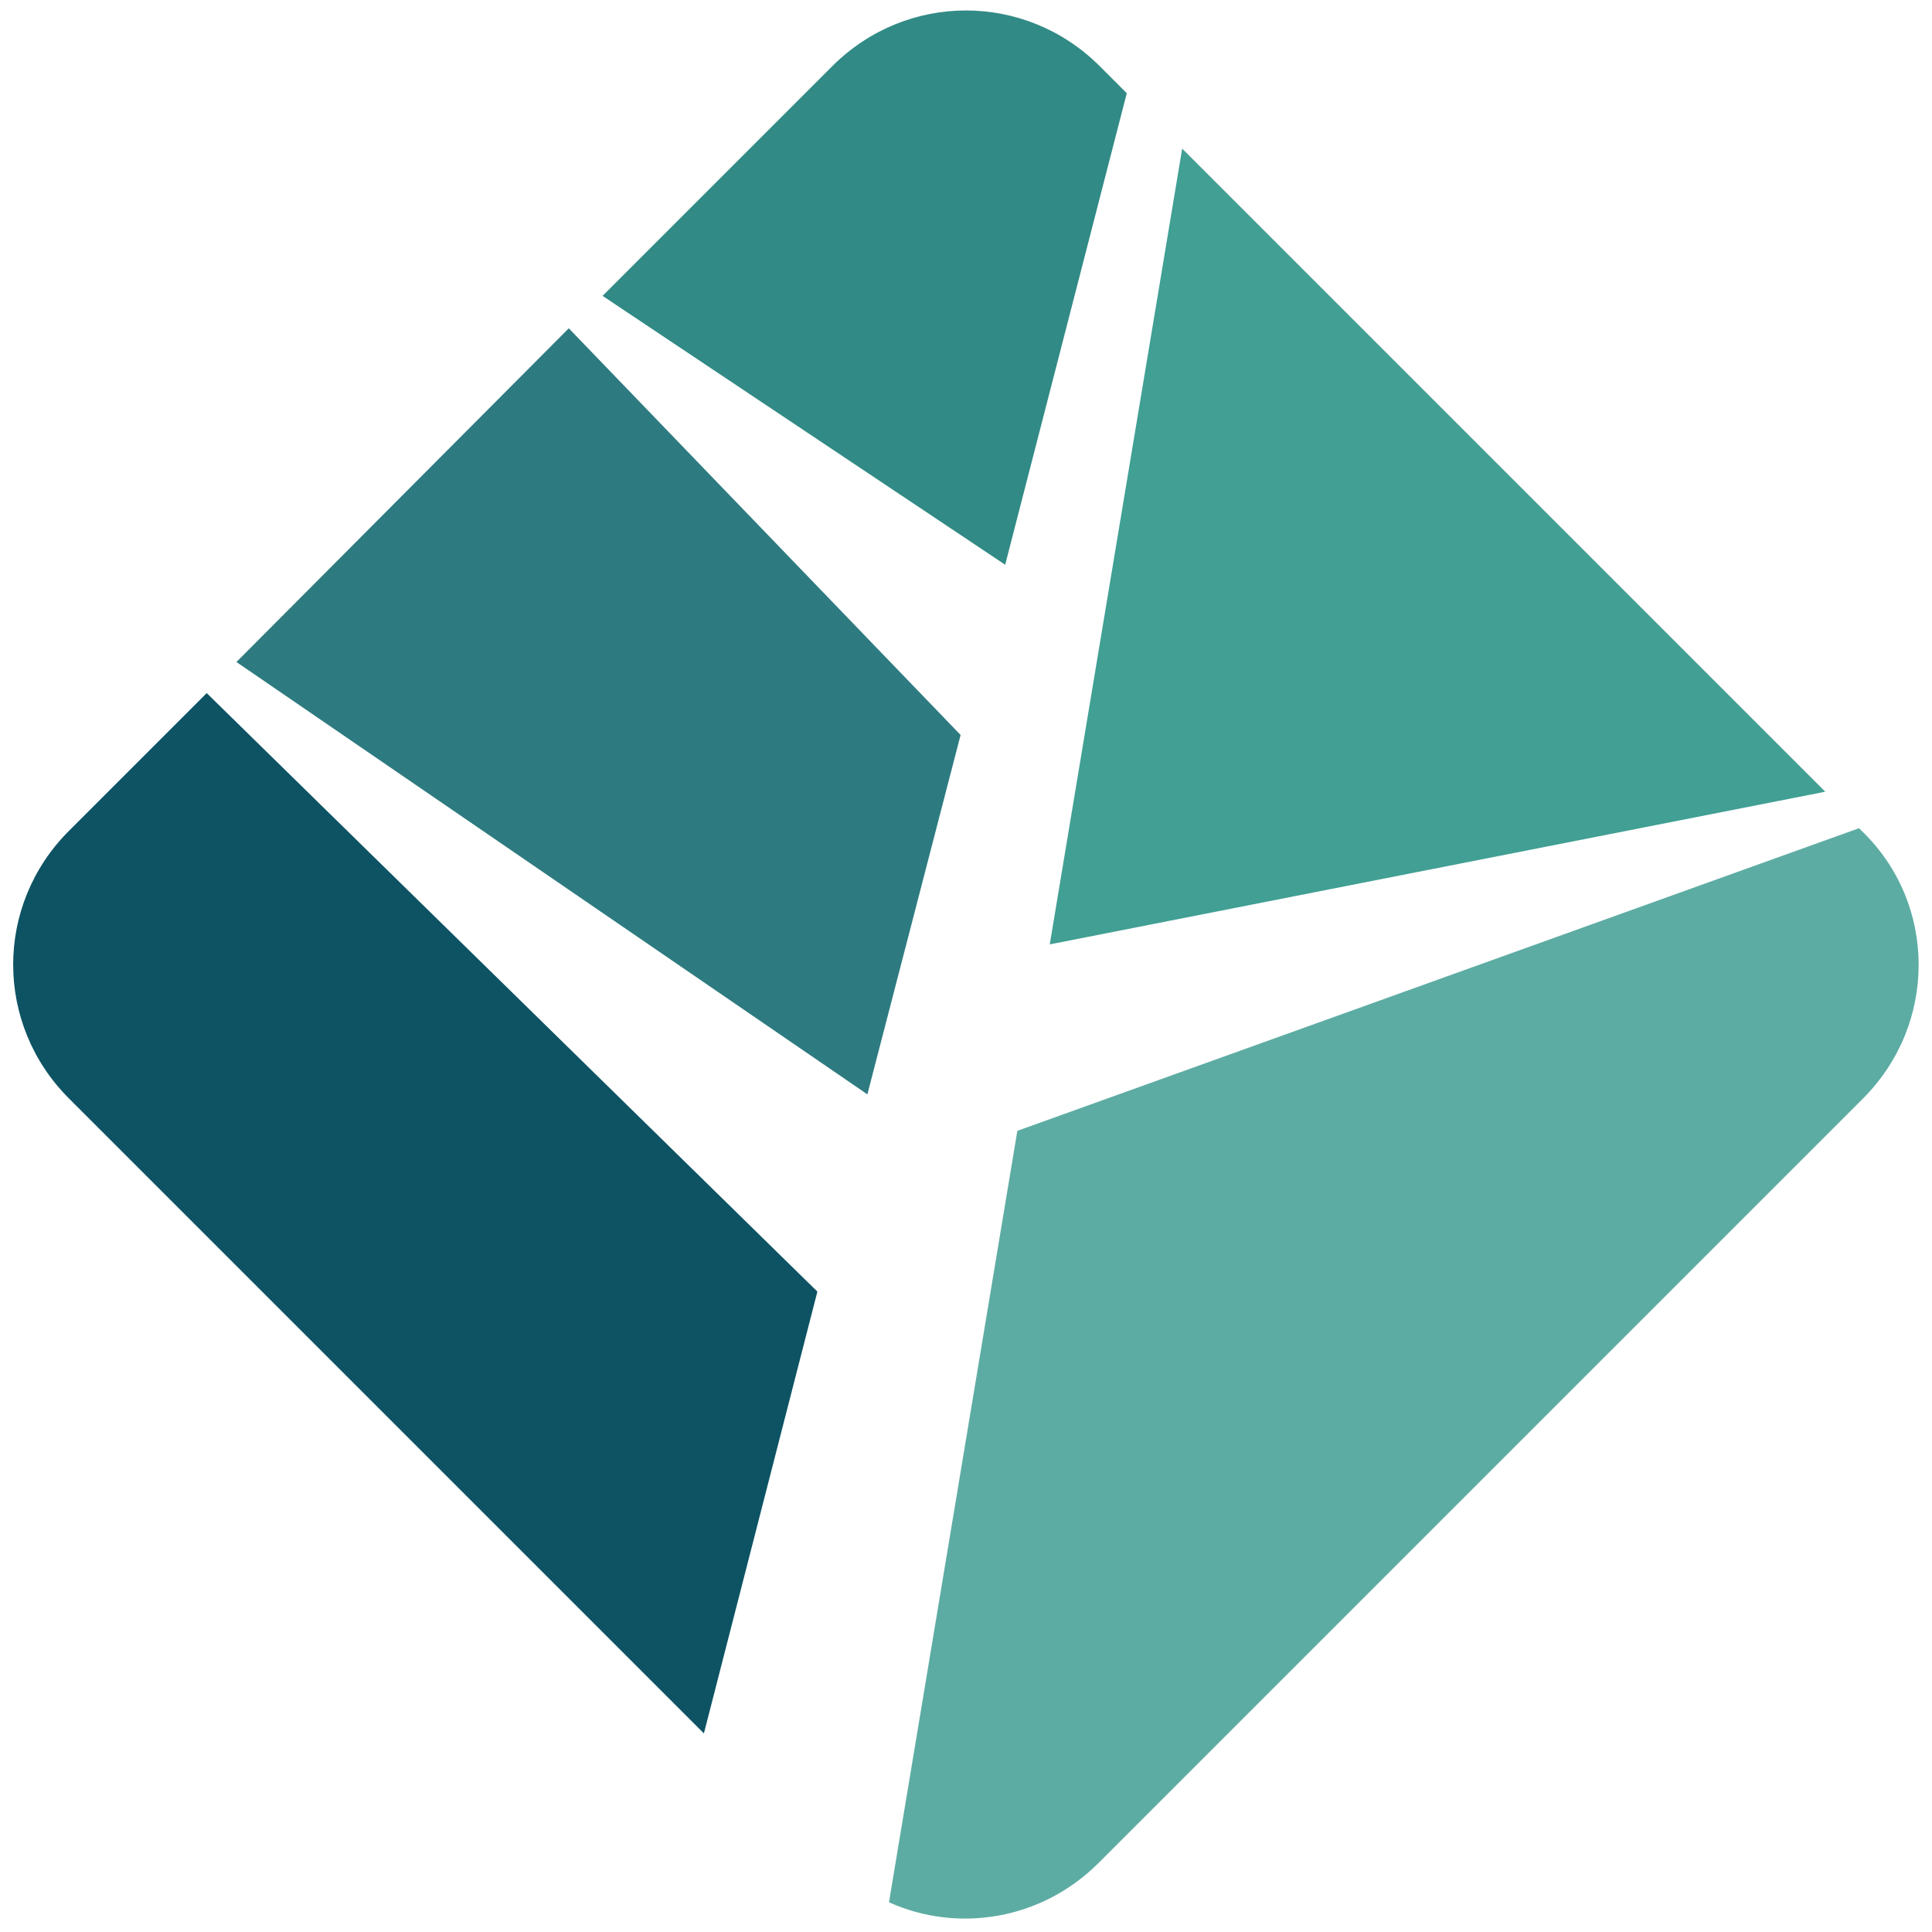 <svg width="143" height="143" viewBox="0 0 143 143" fill="none" xmlns="http://www.w3.org/2000/svg">
<path d="M137.9 81.3L81.3 137.9C77.1 142.1 70.9 143.1 65.8 140.8L75.3 83.7L137.6 61.3L137.8 61.5C143.4 66.9 143.4 75.8 137.9 81.3Z" fill="#5DACA3"/>
<path d="M135.1 58.6L77.7 69.9L87.5 11L135.1 58.6Z" fill="#419F94"/>
<path d="M83.4 6.9L74.4 41.8L44.6 21.9L61.6 4.9C67.1 -0.6 75.9 -0.6 81.4 4.9L83.4 6.9Z" fill="#318A85"/>
<path d="M71.1 54.4L64.2 81L17.5 49L42.1 24.3L71.1 54.4Z" fill="#2D7B80"/>
<path d="M60.5 95.6L52.1 128.3L5.1 81.3C-0.4 75.8 -0.4 67 5.1 61.5L15.3 51.3L60.5 95.6Z" fill="#0D5363"/>
</svg>
